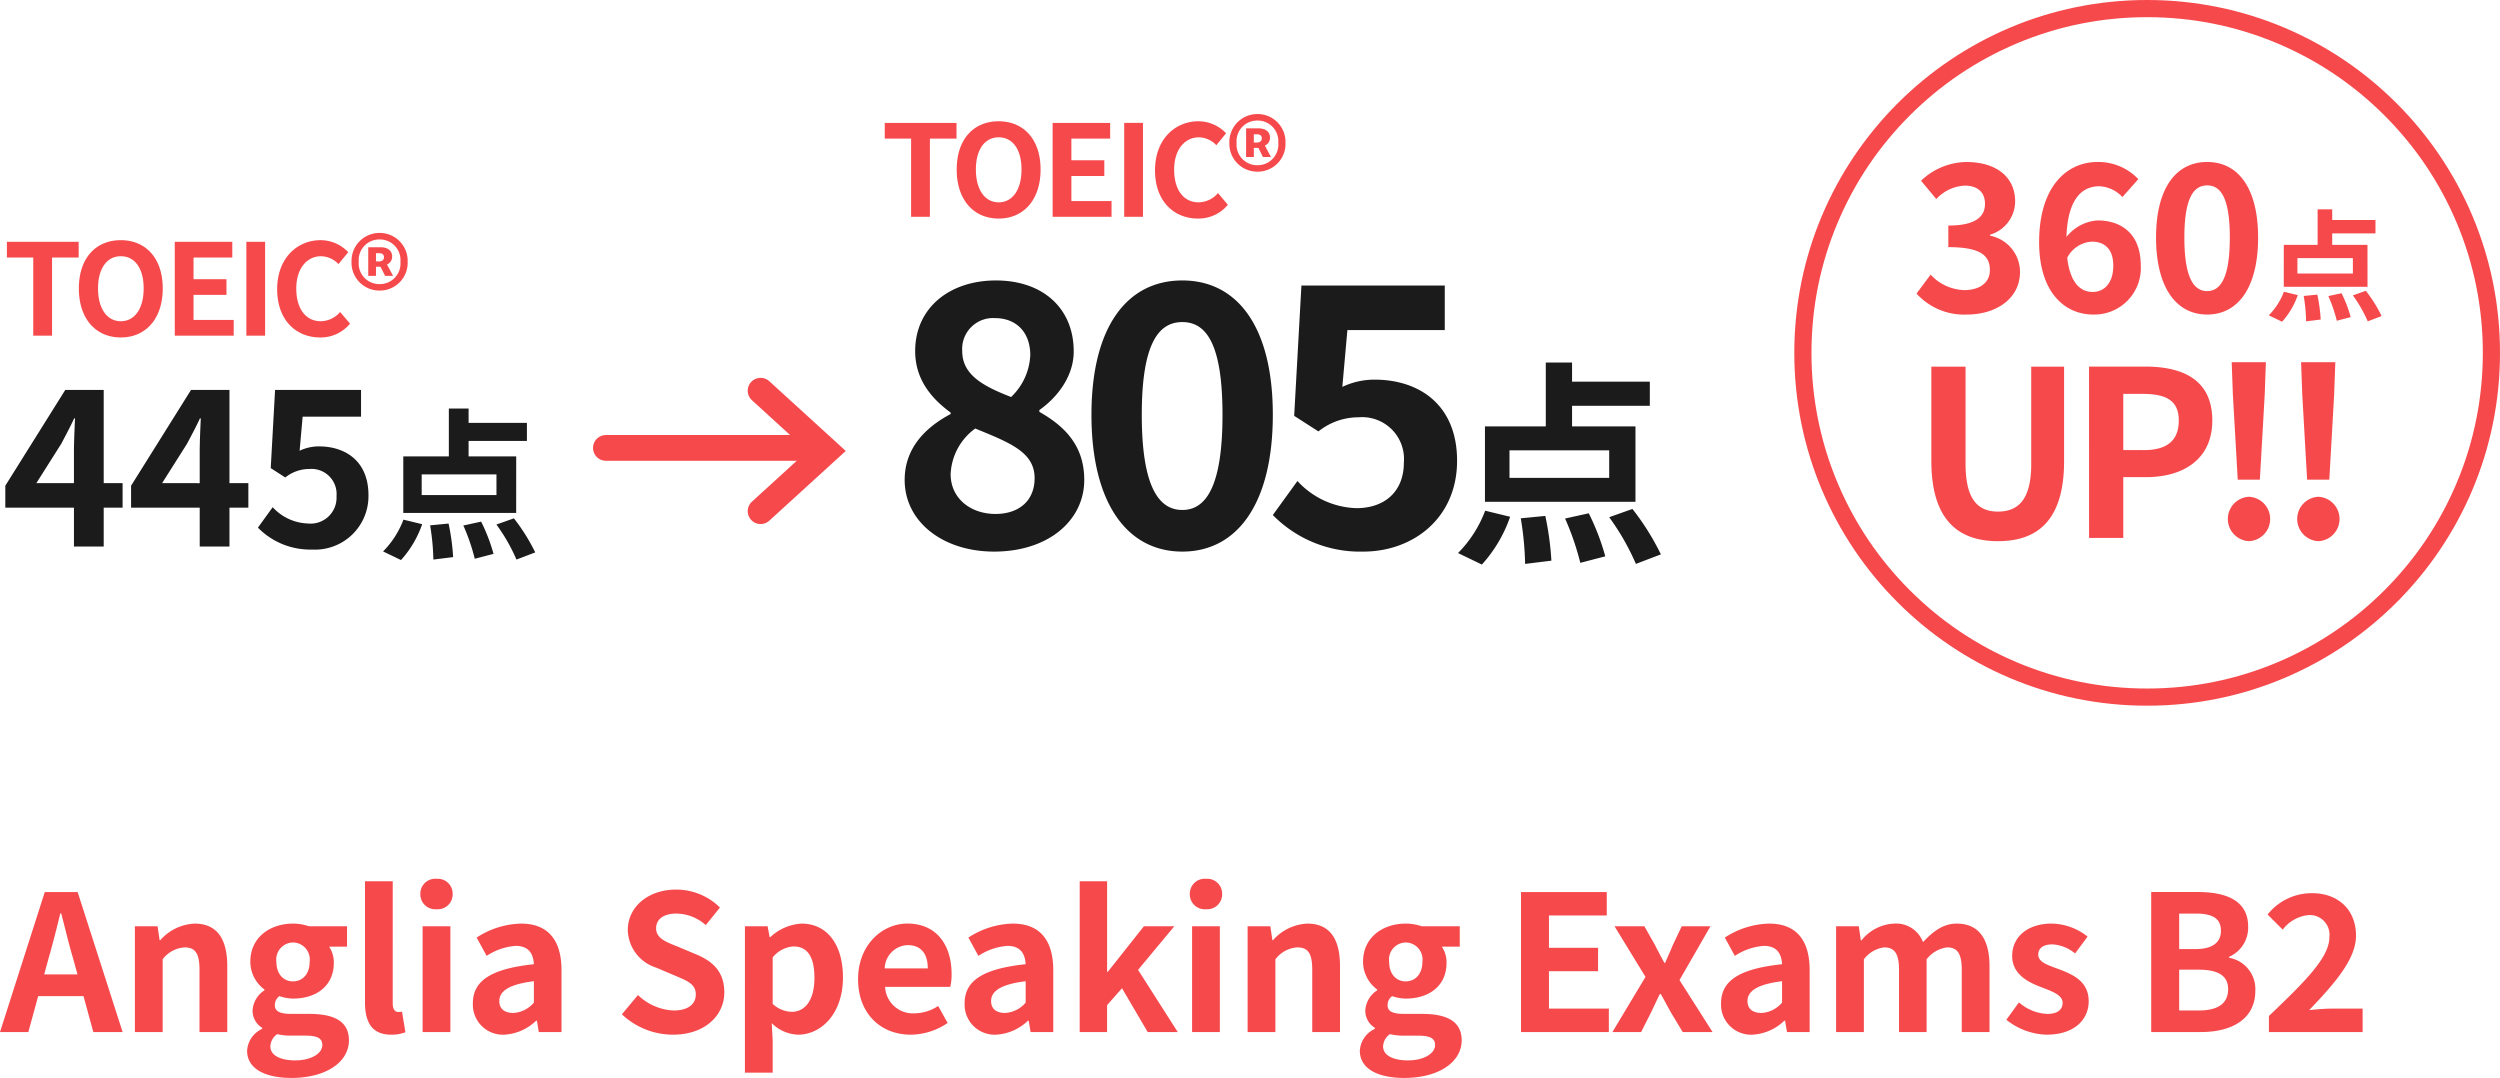 <svg xmlns="http://www.w3.org/2000/svg" width="291.129" height="125.527" viewBox="0 0 291.129 125.527">
  <g id="グループ_111626" data-name="グループ 111626" transform="translate(15899.156 21543.207)">
    <path id="パス_150517" data-name="パス 150517" d="M5.544-8.492c.484-1.694.968-3.542,1.386-5.324h.11c.462,1.76.9,3.63,1.408,5.324L8.932-6.71H5.06ZM-.088,0h3.3L4.356-4.18h5.28L10.78,0h3.41L8.954-16.3H5.126ZM15.62,0h3.234V-8.47a3.462,3.462,0,0,1,2.552-1.386c1.21,0,1.738.66,1.738,2.574V0h3.234V-7.678c0-3.1-1.144-4.95-3.806-4.95a5.678,5.678,0,0,0-4,1.936H18.5L18.26-12.32H15.62ZM33.836,5.346c4.114,0,6.71-1.892,6.71-4.378,0-2.156-1.628-3.08-4.6-3.08h-2.09c-1.452,0-1.936-.352-1.936-1.012A1.253,1.253,0,0,1,32.45-4.18a5.247,5.247,0,0,0,1.584.286c2.64,0,4.752-1.408,4.752-4.18a3.253,3.253,0,0,0-.55-1.87h2.09V-12.32H35.882a5.8,5.8,0,0,0-1.848-.308c-2.618,0-4.972,1.562-4.972,4.444a4.036,4.036,0,0,0,1.65,3.234v.088a3.02,3.02,0,0,0-1.386,2.31A2.335,2.335,0,0,0,30.448-.484v.11a2.991,2.991,0,0,0-1.76,2.552C28.688,4.356,30.932,5.346,33.836,5.346Zm.2-11.242C32.956-5.9,32.1-6.71,32.1-8.184a1.979,1.979,0,0,1,1.936-2.244A1.979,1.979,0,0,1,35.97-8.184C35.97-6.71,35.112-5.9,34.034-5.9Zm.286,9.2c-1.782,0-2.926-.594-2.926-1.628a1.818,1.818,0,0,1,.792-1.43A6.953,6.953,0,0,0,33.9.418h1.5c1.32,0,2.046.22,2.046,1.1C37.444,2.486,36.168,3.3,34.32,3.3ZM45.452.308A4.318,4.318,0,0,0,47.124.022l-.4-2.4a1.823,1.823,0,0,1-.44.044c-.308,0-.638-.242-.638-.99V-17.556H42.416v14.1C42.416-1.166,43.208.308,45.452.308ZM49.126,0H52.36V-12.32H49.126Zm1.628-14.3a1.733,1.733,0,0,0,1.87-1.782,1.728,1.728,0,0,0-1.87-1.76,1.735,1.735,0,0,0-1.892,1.76A1.74,1.74,0,0,0,50.754-14.3ZM58.63.308A5.793,5.793,0,0,0,62.348-1.32h.088L62.656,0H65.3V-7.194c0-3.564-1.606-5.434-4.73-5.434A9.842,9.842,0,0,0,55.418-11l1.166,2.134a6.961,6.961,0,0,1,3.388-1.166c1.518,0,2.046.924,2.112,2.134-4.972.528-7.106,1.914-7.106,4.554A3.5,3.5,0,0,0,58.63.308Zm1.056-2.53c-.946,0-1.628-.418-1.628-1.386,0-1.1,1.012-1.936,4.026-2.31v2.486A3.348,3.348,0,0,1,59.686-2.222ZM78.276.308c3.762,0,5.984-2.266,5.984-4.928,0-2.354-1.3-3.608-3.278-4.422l-2.134-.9c-1.386-.55-2.53-.968-2.53-2.134,0-1.078.9-1.716,2.332-1.716A5.193,5.193,0,0,1,82.1-12.452l1.65-2.046a7.225,7.225,0,0,0-5.1-2.09c-3.3,0-5.632,2.046-5.632,4.708a4.716,4.716,0,0,0,3.3,4.378l2.178.924c1.452.616,2.442.99,2.442,2.2,0,1.144-.9,1.87-2.6,1.87a6.405,6.405,0,0,1-4.136-1.8l-1.87,2.244A8.675,8.675,0,0,0,78.276.308ZM86.658,4.73h3.234V.99l-.11-2.024A4.579,4.579,0,0,0,92.84.308c2.706,0,5.236-2.442,5.236-6.666,0-3.784-1.8-6.27-4.84-6.27a5.849,5.849,0,0,0-3.63,1.584H89.54L89.3-12.32h-2.64Zm5.456-7.084a3.357,3.357,0,0,1-2.222-.924V-8.69a3.393,3.393,0,0,1,2.42-1.276c1.694,0,2.442,1.3,2.442,3.652C94.754-3.63,93.61-2.354,92.114-2.354ZM105.974.308a7.756,7.756,0,0,0,4.29-1.364l-1.1-1.98a5.078,5.078,0,0,1-2.772.858,3.237,3.237,0,0,1-3.41-3.08h7.59a6.08,6.08,0,0,0,.154-1.5c0-3.388-1.76-5.874-5.148-5.874-2.926,0-5.742,2.486-5.742,6.468C99.836-2.09,102.52.308,105.974.308Zm-3.036-7.722a2.773,2.773,0,0,1,2.684-2.706c1.584,0,2.332,1.056,2.332,2.706ZM115.9.308a5.793,5.793,0,0,0,3.718-1.628h.088l.22,1.32h2.64V-7.194c0-3.564-1.606-5.434-4.73-5.434A9.842,9.842,0,0,0,112.684-11l1.166,2.134a6.961,6.961,0,0,1,3.388-1.166c1.518,0,2.046.924,2.112,2.134-4.972.528-7.106,1.914-7.106,4.554A3.5,3.5,0,0,0,115.9.308Zm1.056-2.53c-.946,0-1.628-.418-1.628-1.386,0-1.1,1.012-1.936,4.026-2.31v2.486A3.348,3.348,0,0,1,116.952-2.222ZM125.642,0h3.19V-3.124L130.57-5.1,133.562,0h3.5l-4.62-7.238,4.224-5.082h-3.542l-4.2,5.3h-.088V-17.556h-3.19Zm13.09,0h3.234V-12.32h-3.234Zm1.628-14.3a1.733,1.733,0,0,0,1.87-1.782,1.728,1.728,0,0,0-1.87-1.76,1.735,1.735,0,0,0-1.892,1.76A1.74,1.74,0,0,0,140.36-14.3ZM145.2,0h3.234V-8.47a3.462,3.462,0,0,1,2.552-1.386c1.21,0,1.738.66,1.738,2.574V0h3.234V-7.678c0-3.1-1.144-4.95-3.806-4.95a5.678,5.678,0,0,0-4,1.936h-.066l-.242-1.628H145.2Zm18.216,5.346c4.114,0,6.71-1.892,6.71-4.378,0-2.156-1.628-3.08-4.6-3.08h-2.09c-1.452,0-1.936-.352-1.936-1.012a1.253,1.253,0,0,1,.528-1.056,5.247,5.247,0,0,0,1.584.286c2.64,0,4.752-1.408,4.752-4.18a3.253,3.253,0,0,0-.55-1.87h2.09V-12.32h-4.444a5.8,5.8,0,0,0-1.848-.308c-2.618,0-4.972,1.562-4.972,4.444a4.036,4.036,0,0,0,1.65,3.234v.088a3.02,3.02,0,0,0-1.386,2.31,2.335,2.335,0,0,0,1.122,2.068v.11a2.991,2.991,0,0,0-1.76,2.552C158.268,4.356,160.512,5.346,163.416,5.346Zm.2-11.242c-1.078,0-1.936-.814-1.936-2.288a1.979,1.979,0,0,1,1.936-2.244,1.979,1.979,0,0,1,1.936,2.244C165.55-6.71,164.692-5.9,163.614-5.9Zm.286,9.2c-1.782,0-2.926-.594-2.926-1.628a1.818,1.818,0,0,1,.792-1.43,6.953,6.953,0,0,0,1.716.176h1.5c1.32,0,2.046.22,2.046,1.1C167.024,2.486,165.748,3.3,163.9,3.3ZM177.034,0h10.23V-2.728H180.29V-7.084h5.72V-9.812h-5.72v-3.762h6.732V-16.3h-9.988Zm10.648,0h3.344l1.144-2.266c.352-.726.682-1.452,1.034-2.156h.11c.4.7.792,1.452,1.188,2.156L195.866,0h3.476l-3.85-6.05,3.608-6.27h-3.344l-1.034,2.178c-.286.7-.616,1.408-.9,2.09h-.088c-.374-.682-.748-1.386-1.1-2.09L191.4-12.32h-3.476l3.608,5.9Zm16.3.308A5.793,5.793,0,0,0,207.7-1.32h.088L208.01,0h2.64V-7.194c0-3.564-1.606-5.434-4.73-5.434A9.842,9.842,0,0,0,200.772-11l1.166,2.134a6.961,6.961,0,0,1,3.388-1.166c1.518,0,2.046.924,2.112,2.134-4.972.528-7.106,1.914-7.106,4.554A3.5,3.5,0,0,0,203.984.308Zm1.056-2.53c-.946,0-1.628-.418-1.628-1.386,0-1.1,1.012-1.936,4.026-2.31v2.486A3.348,3.348,0,0,1,205.04-2.222ZM213.73,0h3.234V-8.47a3.511,3.511,0,0,1,2.354-1.386c1.166,0,1.738.66,1.738,2.574V0h3.212V-8.47a3.6,3.6,0,0,1,2.376-1.386c1.166,0,1.716.66,1.716,2.574V0h3.234V-7.678c0-3.1-1.21-4.95-3.828-4.95-1.606,0-2.794.968-3.916,2.156a3.353,3.353,0,0,0-3.388-2.156,5.187,5.187,0,0,0-3.784,1.958h-.066l-.242-1.65h-2.64Zm24.508.308c3.212,0,4.906-1.738,4.906-3.894,0-2.288-1.8-3.1-3.432-3.718-1.3-.484-2.442-.814-2.442-1.716,0-.7.528-1.188,1.65-1.188a4.586,4.586,0,0,1,2.64,1.056l1.452-1.958a6.829,6.829,0,0,0-4.18-1.518c-2.816,0-4.6,1.562-4.6,3.762,0,2.068,1.738,3.014,3.3,3.608,1.3.506,2.574.924,2.574,1.848,0,.77-.55,1.3-1.782,1.3a5.349,5.349,0,0,1-3.3-1.342L233.552-1.43A7.814,7.814,0,0,0,238.238.308ZM250.426,0h5.808c3.586,0,6.314-1.518,6.314-4.8a3.7,3.7,0,0,0-3.058-3.85v-.11a3.693,3.693,0,0,0,2.222-3.52c0-3.036-2.552-4.026-5.9-4.026h-5.39Zm3.256-9.658v-4.136h1.936c1.958,0,2.926.572,2.926,2,0,1.3-.9,2.134-2.97,2.134Zm0,7.15V-7.26h2.266c2.244,0,3.432.682,3.432,2.266,0,1.694-1.21,2.486-3.432,2.486ZM264.132,0h10.912V-2.728H271.48c-.77,0-1.848.088-2.662.176,2.9-3.036,5.456-5.9,5.456-8.668,0-2.992-2.046-4.95-5.126-4.95a6.556,6.556,0,0,0-5.17,2.486l1.76,1.76a4.288,4.288,0,0,1,2.992-1.694,2.294,2.294,0,0,1,2.442,2.574c0,2.354-2.794,5.126-7.04,9.174Z" transform="translate(-15899.068 -21423.025)" fill="#f6494c"/>
    <path id="パス_150512" data-name="パス 150512" d="M6.5.332c3.344,0,6.167-1.826,6.167-4.957A4.3,4.3,0,0,0,9.179-8.847v-.119A4.068,4.068,0,0,0,12.1-12.832c0-2.941-2.3-4.6-5.693-4.6a7.811,7.811,0,0,0-5.266,2.182l1.779,2.135a4.8,4.8,0,0,1,3.321-1.565c1.494,0,2.348.783,2.348,2.111,0,1.471-1.044,2.538-4.269,2.538v2.514c3.819,0,4.839,1.02,4.839,2.68,0,1.471-1.21,2.324-2.989,2.324a5.576,5.576,0,0,1-3.914-1.8L.617-2.111A7.461,7.461,0,0,0,6.5.332ZM21.015-8.159c1.518,0,2.514.878,2.514,2.8,0,2.04-1.067,3.06-2.4,3.06-1.447,0-2.633-1.091-2.965-3.985A3.472,3.472,0,0,1,21.015-8.159Zm.19,8.491a5.414,5.414,0,0,0,5.527-5.693c0-3.582-2.111-5.266-5.052-5.266A5.044,5.044,0,0,0,18.074-8.7c.142-4.412,1.8-5.906,3.819-5.906a3.882,3.882,0,0,1,2.7,1.257l1.85-2.087A6.4,6.4,0,0,0,21.7-17.434c-3.558,0-6.807,2.823-6.807,9.345C14.9-2.23,17.884.332,21.205.332Zm13.259,0c3.605,0,5.93-3.155,5.93-8.966,0-5.764-2.324-8.8-5.93-8.8s-5.954,3.012-5.954,8.8C28.511-2.823,30.859.332,34.464.332Zm0-2.728c-1.518,0-2.657-1.471-2.657-6.238,0-4.744,1.139-6.072,2.657-6.072S37.1-13.378,37.1-8.634C37.1-3.866,35.982-2.4,34.464-2.4ZM51.43-4.447H44.971V-6.234H51.43Zm1.7-3.335H49.024V-9.118h5.037V-10.68H49.024v-1.238h-1.7v4.137h-3.94V-2.9h9.751ZM43.184,1.168a8.986,8.986,0,0,0,1.829-3.1L43.4-2.322A7.749,7.749,0,0,1,41.637.422Zm2.519-3a20.141,20.141,0,0,1,.281,2.955l1.7-.211a18.851,18.851,0,0,0-.394-2.9Zm2.871.014a17.436,17.436,0,0,1,.985,2.871L51.177.633a15.273,15.273,0,0,0-1.069-2.786ZM51.43-1.9a15.56,15.56,0,0,1,1.731,3.025L54.779.507a16.444,16.444,0,0,0-1.843-2.941ZM10.1,26.724c4.874,0,7.7-2.719,7.7-9.343V6.4H13.974V17.731c0,4.147-1.508,5.547-3.877,5.547-2.316,0-3.77-1.4-3.77-5.547V6.4H2.343V17.381C2.343,24,5.25,26.724,10.1,26.724Zm10.609-.377h3.985V19.266h2.666c4.281,0,7.7-2.046,7.7-6.6,0-4.712-3.393-6.274-7.808-6.274H20.706Zm3.985-10.232V9.572h2.262c2.746,0,4.2.781,4.2,3.1,0,2.289-1.319,3.446-4.066,3.446Zm13.328,3.446H40.6l.565-9.936L41.3,5.884H37.319l.135,3.743Zm1.292,7.162a2.587,2.587,0,0,0,0-5.17,2.589,2.589,0,0,0,0,5.17ZM46.1,19.562h2.585l.565-9.936.135-3.743H45.4l.135,3.743Zm1.292,7.162a2.587,2.587,0,0,0,0-5.17,2.589,2.589,0,0,0,0,5.17Z" transform="translate(-15676.59 -21506.91)" fill="#f6494c"/>
    <g id="楕円形_692_のコピー_2" data-name="楕円形 692 のコピー 2" transform="translate(-15690.207 -21543.207)" fill="none">
      <path d="M41.09,0A41.09,41.09,0,1,1,0,41.09,41.09,41.09,0,0,1,41.09,0Z" stroke="none"/>
      <path d="M 41.09 2 C 35.812 2 30.693 3.033 25.875 5.071 C 21.22 7.04 17.04 9.859 13.449 13.449 C 9.859 17.04 7.04 21.22 5.071 25.875 C 3.033 30.693 2 35.812 2 41.09 C 2 46.368 3.033 51.487 5.071 56.305 C 7.04 60.96 9.859 65.14 13.449 68.731 C 17.04 72.321 21.22 75.14 25.875 77.109 C 30.693 79.147 35.812 80.18 41.09 80.18 C 46.368 80.18 51.487 79.147 56.305 77.109 C 60.96 75.14 65.14 72.321 68.731 68.731 C 72.321 65.14 75.14 60.96 77.109 56.305 C 79.147 51.487 80.18 46.368 80.18 41.09 C 80.18 35.812 79.147 30.693 77.109 25.875 C 75.14 21.22 72.321 17.04 68.731 13.449 C 65.14 9.859 60.96 7.04 56.305 5.071 C 51.487 3.033 46.368 2 41.09 2 M 41.09 0 C 63.783 0 82.18 18.397 82.18 41.09 C 82.18 63.783 63.783 82.18 41.09 82.18 C 18.397 82.18 0 63.783 0 41.09 C 0 18.397 18.397 0 41.09 0 Z" stroke="none" fill="#f6494c"/>
    </g>
    <path id="シェイプ_692_のコピー_2" data-name="シェイプ 692 のコピー 2" d="M0,0H22.75" transform="translate(-15828.598 -21491.047)" fill="none" stroke="#f6494c" stroke-linecap="round" stroke-width="3"/>
    <path id="シェイプ_693_のコピー_2" data-name="シェイプ 693 のコピー 2" d="M680.256,1559.5l7.69,7.013-7.69,7.013" transform="translate(-16490.838 -23057.207)" fill="none" stroke="#f6494c" stroke-linecap="round" stroke-width="3"/>
    <path id="パス_150513" data-name="パス 150513" d="M4.148-7.386l2.909-4.6C7.588-13,8.094-13.937,8.549-14.923h.1c-.051,1.088-.126,2.808-.126,3.9v3.642ZM8.524,0h3.465V-4.527h2.2V-7.386h-2.2V-18.236H7.512L.531-7.082v2.555H8.524ZM18.793-7.386l2.909-4.6c.531-1.012,1.037-1.948,1.492-2.934h.1c-.051,1.088-.126,2.808-.126,3.9v3.642ZM23.169,0h3.465V-4.527h2.2V-7.386h-2.2V-18.236H22.157L15.176-7.082v2.555h7.993Zm13.1.354a6.226,6.226,0,0,0,6.551-6.349c0-3.9-2.63-5.666-5.767-5.666a5.237,5.237,0,0,0-2.251.506l.354-3.971h6.8v-3.111H31.945l-.506,9.106,1.695,1.088a4.478,4.478,0,0,1,2.808-.986A2.923,2.923,0,0,1,39.1-5.868,3.022,3.022,0,0,1,35.79-2.681a5.818,5.818,0,0,1-4.123-1.9L29.947-2.2A8.531,8.531,0,0,0,36.27.354ZM57.725-5.994H49.018V-8.4h8.707Zm2.3-4.5H54.481v-1.8h6.791V-14.4H54.481v-1.669h-2.3v5.577H46.875v6.583H60.021ZM46.609,1.574A12.114,12.114,0,0,0,49.075-2.6L46.893-3.13a10.447,10.447,0,0,1-2.371,3.7ZM50-2.466a27.153,27.153,0,0,1,.379,3.984l2.3-.285a25.414,25.414,0,0,0-.531-3.908Zm3.87.019A23.507,23.507,0,0,1,55.2,1.423L57.384.854A20.59,20.59,0,0,0,55.942-2.9Zm3.851-.114a20.977,20.977,0,0,1,2.333,4.079L62.24.683a22.168,22.168,0,0,0-2.485-3.965Z" transform="translate(-15899.068 -21479.563)" fill="#1b1b1b"/>
    <path id="パス_150514" data-name="パス 150514" d="M3.512,0H5.7V-9.1h3.1v-1.83H.443V-9.1H3.512Zm10.2.207C16.6.207,18.59-1.962,18.59-5.5s-1.992-5.621-4.884-5.621S8.823-9.059,8.823-5.5,10.815.207,13.707.207Zm0-1.889c-1.623,0-2.656-1.49-2.656-3.821s1.033-3.748,2.656-3.748,2.656,1.4,2.656,3.748S15.33-1.682,13.707-1.682ZM19.992,0h6.861V-1.83H22.176V-4.751h3.836V-6.58H22.176V-9.1h4.515v-1.83h-6.7Zm8.336,0h2.184V-10.933H28.328Zm8.587.207A4.419,4.419,0,0,0,40.4-1.4L39.247-2.759a3.011,3.011,0,0,1-2.257,1.077c-1.726,0-2.848-1.431-2.848-3.807,0-2.346,1.239-3.762,2.892-3.762a2.876,2.876,0,0,1,2.021.915l1.136-1.387a4.454,4.454,0,0,0-3.2-1.4c-2.759,0-5.075,2.11-5.075,5.71C31.914-1.771,34.156.207,36.915.207ZM43.85-5.253A3.237,3.237,0,0,0,47.111-8.6a3.249,3.249,0,0,0-3.261-3.364A3.261,3.261,0,0,0,40.574-8.6,3.249,3.249,0,0,0,43.85-5.253Zm0-.752a2.4,2.4,0,0,1-2.434-2.6,2.4,2.4,0,0,1,2.434-2.6,2.4,2.4,0,0,1,2.42,2.6A2.4,2.4,0,0,1,43.85-6.005Zm-1.328-.959h.9V-8.026h.531l.531,1.062h.93l-.708-1.328a.975.975,0,0,0,.6-.915c0-.752-.6-1.092-1.343-1.092H42.522Zm.9-1.682v-.959h.369c.4,0,.561.192.561.472s-.192.487-.575.487Z" transform="translate(-15898.795 -21504.117)" fill="#f6494c"/>
    <path id="パス_150515" data-name="パス 150515" d="M12.394.59c6.323,0,10.5-3.625,10.5-8.347,0-4.089-2.4-6.323-5.227-7.925v-.211c1.981-1.391,4-3.836,4-6.829,0-4.974-3.541-8.262-9.063-8.262-5.4,0-9.4,3.2-9.4,8.22,0,3.2,1.771,5.438,4.131,7.166v.169c-2.867,1.518-5.354,3.92-5.354,7.672C1.981-2.867,6.45.59,12.394.59Zm1.981-18c-3.246-1.265-5.691-2.571-5.691-5.354A3.594,3.594,0,0,1,12.478-26.6c2.614,0,4.131,1.771,4.131,4.3A7.166,7.166,0,0,1,14.375-17.41ZM12.562-3.794c-2.909,0-5.227-1.813-5.227-4.637A6.92,6.92,0,0,1,10.2-13.743c4,1.644,6.913,2.74,6.913,5.775C17.115-5.269,15.218-3.794,12.562-3.794ZM34.314.59c6.408,0,10.539-5.607,10.539-15.935,0-10.244-4.131-15.64-10.539-15.64S23.733-25.63,23.733-15.345C23.733-5.016,27.907.59,34.314.59Zm0-4.848c-2.7,0-4.721-2.614-4.721-11.087,0-8.431,2.023-10.792,4.721-10.792s4.679,2.361,4.679,10.792C38.994-6.871,37.012-4.258,34.314-4.258ZM55.392.59C61.167.59,66.31-3.288,66.31-9.991c0-6.492-4.384-9.443-9.611-9.443a8.729,8.729,0,0,0-3.752.843l.59-6.618h11.34v-5.185H48.183L47.34-15.218l2.824,1.813a7.464,7.464,0,0,1,4.679-1.644A4.872,4.872,0,0,1,60.113-9.78c0,3.415-2.276,5.312-5.522,5.312A9.7,9.7,0,0,1,47.72-7.63L44.853-3.668A14.218,14.218,0,0,0,55.392.59ZM84.024-7.993H72.414V-11.2h11.61Zm3.06-5.994H79.7v-2.4h9.055V-19.2H79.7v-2.226h-3.06v7.436H69.556V-5.21H87.084ZM69.2,2.1A16.152,16.152,0,0,0,72.49-3.465l-2.909-.708A13.929,13.929,0,0,1,66.42.759Zm4.527-5.387a36.2,36.2,0,0,1,.506,5.312l3.06-.379a33.885,33.885,0,0,0-.708-5.21Zm5.16.025A31.341,31.341,0,0,1,80.66,1.9l2.909-.759A27.453,27.453,0,0,0,81.646-3.87Zm5.135-.152a27.969,27.969,0,0,1,3.111,5.438L90.044.911A29.559,29.559,0,0,0,86.73-4.376Z" transform="translate(-15795.787 -21479.563)" fill="#1b1b1b"/>
    <path id="パス_150516" data-name="パス 150516" d="M3.512,0H5.7V-9.1h3.1v-1.83H.443V-9.1H3.512Zm10.2.207C16.6.207,18.59-1.962,18.59-5.5s-1.992-5.621-4.884-5.621S8.823-9.059,8.823-5.5,10.815.207,13.707.207Zm0-1.889c-1.623,0-2.656-1.49-2.656-3.821s1.033-3.748,2.656-3.748,2.656,1.4,2.656,3.748S15.33-1.682,13.707-1.682ZM19.992,0h6.861V-1.83H22.176V-4.751h3.836V-6.58H22.176V-9.1h4.515v-1.83h-6.7Zm8.336,0h2.184V-10.933H28.328Zm8.587.207A4.419,4.419,0,0,0,40.4-1.4L39.247-2.759a3.011,3.011,0,0,1-2.257,1.077c-1.726,0-2.848-1.431-2.848-3.807,0-2.346,1.239-3.762,2.892-3.762a2.876,2.876,0,0,1,2.021.915l1.136-1.387a4.454,4.454,0,0,0-3.2-1.4c-2.759,0-5.075,2.11-5.075,5.71C31.914-1.771,34.156.207,36.915.207ZM43.85-5.253A3.237,3.237,0,0,0,47.111-8.6a3.249,3.249,0,0,0-3.261-3.364A3.261,3.261,0,0,0,40.574-8.6,3.249,3.249,0,0,0,43.85-5.253Zm0-.752a2.4,2.4,0,0,1-2.434-2.6,2.4,2.4,0,0,1,2.434-2.6,2.4,2.4,0,0,1,2.42,2.6A2.4,2.4,0,0,1,43.85-6.005Zm-1.328-.959h.9V-8.026h.531l.531,1.062h.93l-.708-1.328a.975.975,0,0,0,.6-.915c0-.752-.6-1.092-1.343-1.092H42.522Zm.9-1.682v-.959h.369c.4,0,.561.192.561.472s-.192.487-.575.487Z" transform="translate(-15796.568 -21517.963)" fill="#f6494c"/>
  </g>
</svg>

